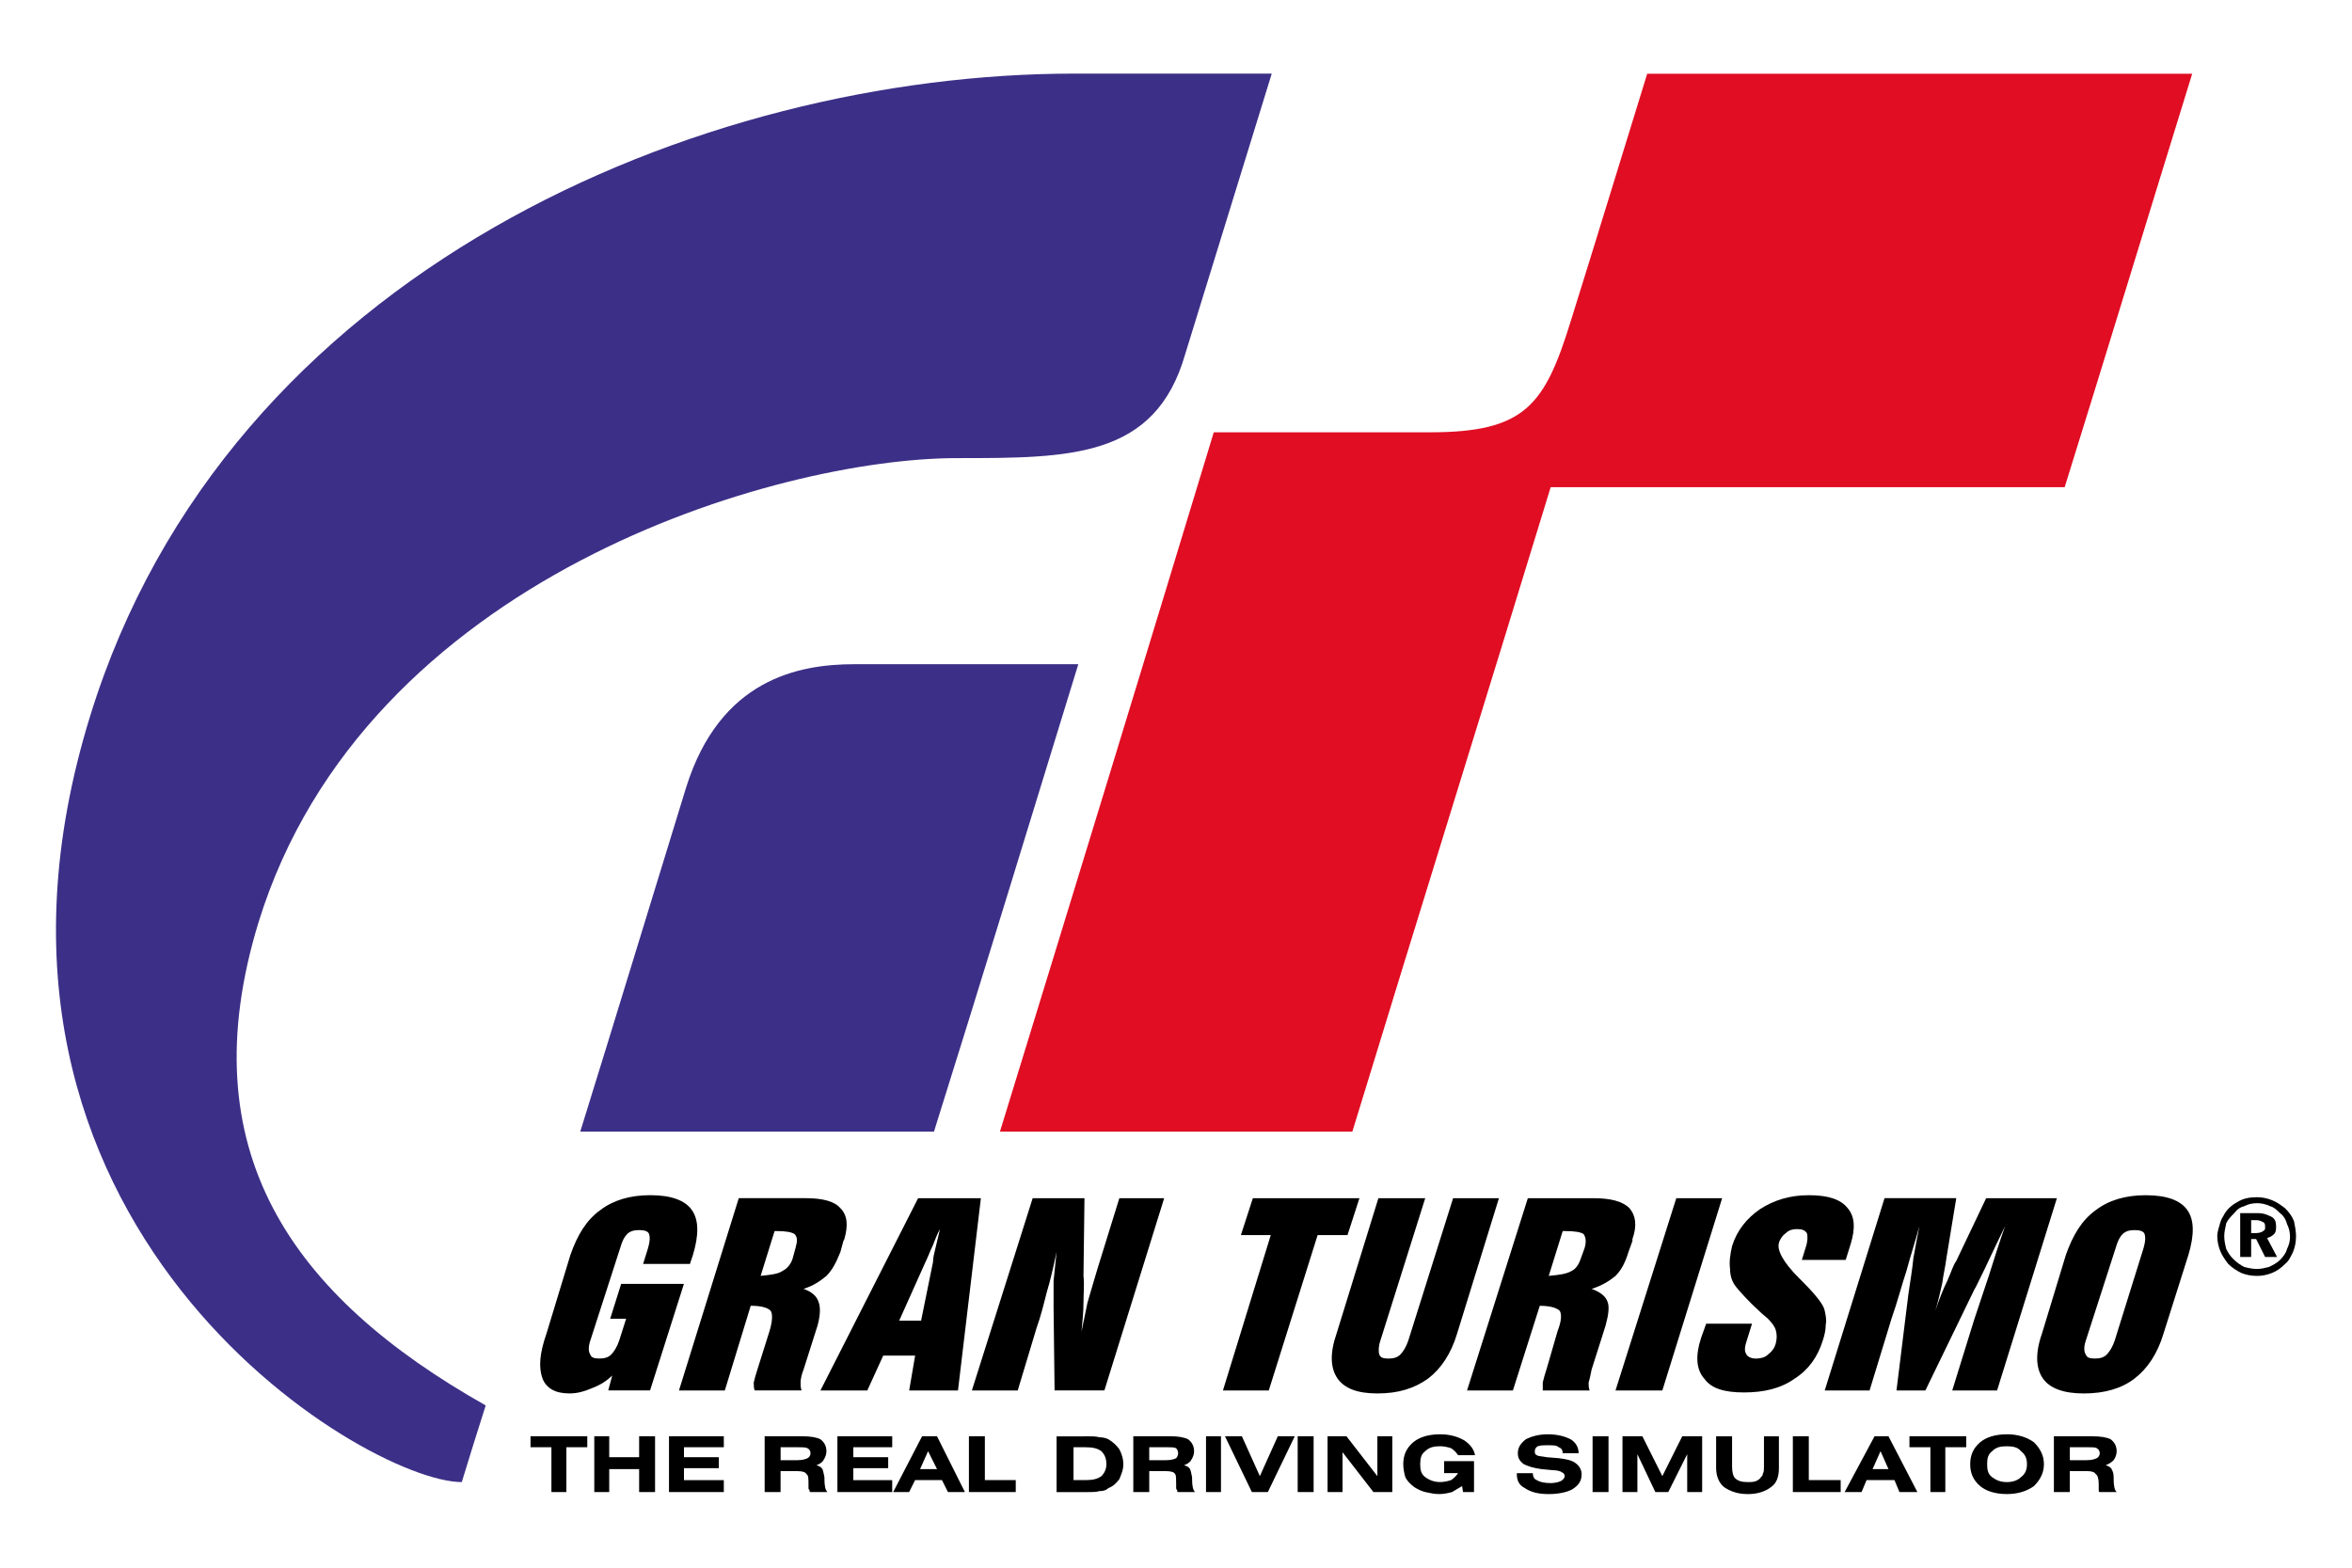 <?xml version="1.0" encoding="utf-8"?><!DOCTYPE svg PUBLIC "-//W3C//DTD SVG 1.1//EN" "http://www.w3.org/Graphics/SVG/1.1/DTD/svg11.dtd"><svg version="1.1" id="Gran_Turismo_-_The_Real_Driving_Simulator" xmlns:svg="http://www.w3.org/2000/svg" xmlns="http://www.w3.org/2000/svg" xmlns:xlink="http://www.w3.org/1999/xlink" x="0" y="0" width="210" height="140" viewBox="0 0 210 140"><title>Gran Turismo - The Real Driving Simulator</title><path id="THE_REAL_DRIVING_SIMULATOR" d="M50.57,129.243v4.002h-1.336v-4.002h-1.867v-0.979h5.07v0.979H50.57L50.57,129.243z M53.061,133.245v-4.98h1.334v1.869h2.67v-1.869h1.422v4.98h-1.422v-2.047h-2.67v2.047H53.061L53.061,133.245z M59.732,133.245v-4.98h4.895v0.979h-3.559v0.891h3.113v0.977h-3.113v1.068h3.559v1.068h-4.895V133.245z M69.697,130.399h1.511c0.444,0,0.712-0.09,0.892-0.178c0.178-0.09,0.267-0.268,0.267-0.445s-0.089-0.355-0.267-0.445c-0.18-0.09-0.445-0.09-0.979-0.09h-1.423V130.399L69.697,130.399z M68.273,133.245v-4.98h3.379c0.713,0,1.246,0.09,1.602,0.268c0.355,0.268,0.534,0.623,0.534,1.068c0,0.266-0.089,0.533-0.267,0.801c-0.088,0.178-0.355,0.355-0.623,0.445c0.268,0.088,0.444,0.178,0.535,0.354c0.088,0.182,0.088,0.357,0.178,0.713c0,0.09,0,0.09,0,0.178c0,0.623,0.09,0.979,0.267,1.156h-1.513c-0.088,0-0.088-0.09-0.088-0.18c-0.09-0.088-0.09-0.088-0.09-0.178v-0.355c0-0.445,0-0.801-0.179-0.889c-0.088-0.178-0.356-0.268-0.801-0.268h-1.513v1.867H68.273L68.273,133.245z M74.768,133.245v-4.98h4.894v0.979h-3.472v0.891h3.113v0.977h-3.113v1.068h3.472v1.068h-4.894V133.245z M82.15,131.198h1.514l-0.801-1.602L82.15,131.198L82.15,131.198z M79.748,133.245l2.58-4.98h1.334l2.49,4.98h-1.514l-0.533-1.068h-2.4l-0.533,1.068H79.748L79.748,133.245z M86.51,133.245v-4.98h1.424v3.914h2.758v1.068H86.51V133.245z M95.85,129.243v2.936h1.066c0.625,0,1.068-0.09,1.424-0.355c0.268-0.266,0.445-0.623,0.445-1.068c0-0.533-0.178-0.889-0.445-1.156c-0.355-0.268-0.801-0.355-1.424-0.355H95.85L95.85,129.243z M96.828,128.265c0.623,0,1.068,0,1.335,0.09c0.354,0,0.622,0.088,0.8,0.178c0.445,0.268,0.713,0.533,0.979,0.891c0.18,0.354,0.355,0.801,0.355,1.334c0,0.535-0.179,0.891-0.355,1.334c-0.267,0.355-0.533,0.625-0.979,0.803c-0.178,0.178-0.443,0.268-0.8,0.268c-0.267,0.09-0.712,0.09-1.335,0.09h-2.49v-4.982h2.49V128.265z M102.609,130.399h1.514c0.445,0,0.713-0.09,0.891-0.178c0.088-0.09,0.178-0.268,0.178-0.445s-0.088-0.355-0.178-0.445c-0.18-0.09-0.445-0.09-0.979-0.09h-1.424L102.609,130.399L102.609,130.399z M101.188,133.245v-4.98h3.379c0.623,0,1.156,0.09,1.513,0.268c0.354,0.268,0.534,0.623,0.534,1.068c0,0.266-0.09,0.533-0.268,0.801c-0.089,0.178-0.354,0.355-0.623,0.445c0.269,0.088,0.445,0.178,0.534,0.354c0.089,0.182,0.089,0.357,0.179,0.713c0,0.09,0,0.09,0,0.178c0,0.623,0.088,0.979,0.268,1.156h-1.512c-0.09,0-0.09-0.09-0.09-0.18c-0.088-0.088-0.088-0.088-0.088-0.178v-0.355c0-0.445,0-0.801-0.089-0.889c-0.089-0.178-0.354-0.268-0.801-0.268h-1.513v1.867H101.188L101.188,133.245z M107.68,133.245v-4.98h1.336v4.98H107.68L107.68,133.245z M111.773,133.245l-2.4-4.98h1.511l1.603,3.559l1.602-3.559h1.514l-2.402,4.98H111.773L111.773,133.245z M115.865,133.245v-4.98h1.423v4.98H115.865L115.865,133.245z M118.533,133.245v-4.98h1.689l2.758,3.559v-3.559h1.334v4.98h-1.688l-2.757-3.557v3.557H118.533L118.533,133.245z M130.542,132.714c-0.269,0.178-0.623,0.354-0.89,0.531c-0.355,0.09-0.713,0.18-1.156,0.18c-0.444,0-0.801-0.088-1.245-0.18c-0.354-0.088-0.712-0.266-0.978-0.443c-0.356-0.27-0.623-0.535-0.801-0.891c-0.091-0.355-0.18-0.713-0.18-1.156c0-0.801,0.268-1.424,0.891-1.957c0.532-0.445,1.334-0.711,2.4-0.711c0.801,0,1.512,0.178,2.137,0.531c0.532,0.355,0.889,0.803,0.979,1.336h-1.514c-0.178-0.268-0.354-0.445-0.621-0.623c-0.269-0.088-0.623-0.178-0.979-0.178c-0.533,0-0.978,0.088-1.334,0.445c-0.354,0.266-0.446,0.621-0.446,1.156c0,0.533,0.09,0.889,0.446,1.156c0.354,0.266,0.801,0.443,1.334,0.443c0.356,0,0.712-0.088,0.979-0.178c0.267-0.178,0.444-0.355,0.621-0.621h-1.244v-1.07h2.668v2.76h-0.979L130.542,132.714L130.542,132.714z M135.436,131.558h1.424c0,0.266,0.09,0.531,0.355,0.621c0.268,0.178,0.711,0.266,1.245,0.266c0.354,0,0.712-0.088,0.89-0.178s0.354-0.266,0.354-0.443s-0.088-0.268-0.267-0.355c-0.088-0.088-0.444-0.178-0.801-0.178l-0.979-0.092c-0.711-0.088-1.244-0.266-1.603-0.443c-0.354-0.268-0.533-0.533-0.533-0.979c0-0.533,0.268-0.889,0.713-1.244c0.533-0.268,1.154-0.445,1.955-0.445c0.892,0,1.514,0.18,2.048,0.445c0.444,0.268,0.712,0.711,0.712,1.244h-1.424c0-0.268-0.088-0.445-0.354-0.533c-0.179-0.18-0.534-0.18-0.979-0.18c-0.354,0-0.621,0-0.887,0.09c-0.18,0.088-0.268,0.268-0.268,0.445s0,0.266,0.178,0.354c0.09,0.092,0.443,0.092,0.889,0.18l1.068,0.088c0.713,0.09,1.156,0.18,1.512,0.445c0.356,0.266,0.533,0.623,0.533,0.979c0,0.623-0.267,0.977-0.801,1.336c-0.445,0.266-1.244,0.445-2.135,0.445c-0.977,0-1.6-0.18-2.135-0.535c-0.535-0.268-0.713-0.711-0.713-1.244L135.436,131.558L135.436,131.558z M142.195,133.245v-4.98h1.423v4.98H142.195L142.195,133.245z M144.865,133.245v-4.98h1.777l1.78,3.559l1.778-3.559h1.778v4.98h-1.335v-3.381l-1.69,3.381h-1.156l-1.602-3.381v3.381H144.865L144.865,133.245z M154.649,128.265v2.668c0,0.535,0.089,0.891,0.267,1.07c0.267,0.266,0.624,0.354,1.156,0.354c0.269,0,0.446,0,0.712-0.088c0.179-0.09,0.355-0.18,0.444-0.355c0.09-0.088,0.18-0.178,0.18-0.354c0.089-0.09,0.089-0.357,0.089-0.625v-2.666h1.334v2.846c0,0.711-0.178,1.334-0.712,1.691c-0.445,0.354-1.156,0.621-2.047,0.621c-0.979,0-1.602-0.268-2.135-0.621c-0.445-0.357-0.712-0.98-0.712-1.691v-2.846h1.424V128.265L154.649,128.265z M160.076,133.245v-4.98h1.424v3.914h2.846v1.068h-4.27V133.245L160.076,133.245z M167.193,131.198h1.423l-0.712-1.602L167.193,131.198L167.193,131.198z M164.701,133.245l2.669-4.98h1.245l2.579,4.98h-1.602l-0.444-1.068h-2.49l-0.446,1.068H164.701L164.701,133.245z M173.688,129.243h1.868v-0.979h-5.07v0.979h1.87v4.002h1.334L173.688,129.243L173.688,129.243z M179.201,132.356c0.535,0,0.979-0.178,1.246-0.443c0.354-0.268,0.533-0.623,0.533-1.156c0-0.535-0.179-0.891-0.533-1.156c-0.269-0.355-0.713-0.445-1.246-0.445c-0.621,0-0.979,0.088-1.335,0.445c-0.355,0.266-0.444,0.621-0.444,1.156c0,0.533,0.088,0.891,0.444,1.156C178.224,132.177,178.58,132.356,179.201,132.356L179.201,132.356z M175.911,130.755c0-0.801,0.268-1.424,0.89-1.957c0.533-0.445,1.336-0.711,2.4-0.711c0.979,0,1.78,0.266,2.402,0.711c0.533,0.533,0.89,1.156,0.89,1.957c0,0.803-0.355,1.422-0.89,1.959c-0.622,0.443-1.424,0.711-2.402,0.711c-1.066,0-1.868-0.268-2.4-0.711C176.177,132.177,175.911,131.558,175.911,130.755L175.911,130.755z M184.807,130.399h1.513c0.444,0,0.712-0.09,0.89-0.178c0.177-0.09,0.267-0.268,0.267-0.445s-0.088-0.355-0.267-0.445c-0.089-0.09-0.445-0.09-0.89-0.09h-1.513V130.399L184.807,130.399z M183.383,133.245v-4.98h3.381c0.803,0,1.335,0.09,1.689,0.268c0.355,0.268,0.534,0.623,0.534,1.068c0,0.266-0.089,0.533-0.268,0.801c-0.179,0.178-0.444,0.355-0.712,0.445c0.268,0.088,0.444,0.178,0.533,0.354c0.089,0.182,0.179,0.357,0.179,0.713c0,0.09,0,0.09,0,0.178c0,0.623,0.089,0.979,0.268,1.156h-1.513c-0.088,0-0.088-0.09-0.088-0.18c0-0.088,0-0.088,0-0.178v-0.355c0-0.445-0.089-0.801-0.267-0.889c-0.089-0.178-0.356-0.268-0.713-0.268h-0.088h-1.513v1.867H183.383L183.383,133.245L183.383,133.245z"/><g id="GRAN_TURISMO"><path d="M54.307,124.173l0.355-1.336c-0.534,0.533-1.156,0.891-1.869,1.156c-0.622,0.268-1.244,0.445-1.956,0.445	c-1.245,0-2.046-0.445-2.401-1.334c-0.354-0.979-0.267-2.225,0.355-4.004l2.137-7.027c0.623-1.777,1.422-3.113,2.668-4.004	c1.156-0.889,2.668-1.334,4.447-1.334c1.868,0,3.114,0.445,3.736,1.334c0.623,0.893,0.623,2.227,0.089,4.004l-0.267,0.801H57.42	l0.444-1.424c0.18-0.623,0.18-0.979,0.09-1.244c-0.09-0.268-0.445-0.355-0.89-0.355c-0.445,0-0.801,0.088-1.067,0.355	s-0.445,0.621-0.623,1.244l-2.668,8.271c-0.179,0.535-0.179,0.979,0,1.246c0.088,0.268,0.354,0.355,0.801,0.355	c0.444,0,0.8-0.09,1.065-0.355c0.267-0.268,0.533-0.711,0.712-1.246l0.623-1.955h-1.425l0.979-3.113h5.604l-3.024,9.518h-3.737	L54.307,124.173L54.307,124.173z"/><path d="M75.033,107.892c-0.533-0.623-1.602-0.891-3.113-0.891h-5.959l-5.338,17.172h4.093l2.312-7.563	c0.979,0,1.515,0.178,1.781,0.445c0.176,0.266,0.176,0.889-0.09,1.777l-1.066,3.381c-0.178,0.533-0.268,0.891-0.354,1.244	c0,0.268,0,0.533,0.088,0.713h4.181c-0.088-0.268-0.088-0.445-0.088-0.713s0.088-0.713,0.268-1.156l1.244-3.914	c0.268-0.979,0.268-1.689,0.089-2.135c-0.179-0.535-0.622-0.891-1.335-1.156c0.89-0.27,1.512-0.713,2.047-1.158	c0.534-0.531,0.889-1.244,1.244-2.135l0.268-0.979l0.088-0.178C75.744,109.403,75.654,108.515,75.033,107.892z M71.029,111.45	l-0.268,0.979c-0.177,0.533-0.531,0.891-0.89,1.068c-0.354,0.266-1.065,0.355-1.957,0.443l1.245-4.002h0.179	c0.802,0,1.334,0.088,1.601,0.268C71.208,110.474,71.208,110.827,71.029,111.45z"/><path d="M81.973,107.005l-8.719,17.168h4.184l1.422-3.115h2.849l-0.533,3.115h4.358l2.045-17.168H81.973L81.973,107.005z	 M83.484,111.63c-0.09,0.354-0.178,0.713-0.178,1.066l-1.067,5.248h-1.957l2.313-5.16c0.266-0.533,0.444-1.066,0.711-1.602	c0.18-0.443,0.357-0.977,0.623-1.422C83.752,110.562,83.574,111.185,83.484,111.63z"/><path d="M86.775,124.173h4.094l1.689-5.605c0.354-0.979,0.621-2.047,0.889-3.115c0.354-1.154,0.623-2.4,0.891-3.645	c-0.09,0.889-0.178,1.777-0.268,2.578c0,0.803,0,1.604,0,2.4l0.09,7.385h4.447l5.338-17.168h-4.002l-1.957,6.314	c-0.355,1.156-0.623,2.135-0.891,3.025c-0.179,0.889-0.355,1.688-0.533,2.578c0.09-0.891,0.178-1.777,0.178-2.578	c0-0.803,0.089-1.604,0-2.402l0.089-6.938h-4.626L86.775,124.173L86.775,124.173z"/><polygon points="109.191,124.173 113.462,110.296 110.795,110.296 111.861,107.003 121.379,107.003 120.313,110.296 	117.645,110.296 113.284,124.173 	"/><path d="M127.252,107.005h-4.182l-3.737,12.096c-0.622,1.781-0.533,3.115,0.089,4.004c0.624,0.891,1.78,1.334,3.559,1.334	c1.869,0,3.293-0.443,4.537-1.334c1.156-0.889,2.045-2.223,2.578-4.004l3.737-12.096h-4.092l-4.003,12.721	c-0.178,0.535-0.446,0.979-0.713,1.244c-0.267,0.268-0.621,0.355-1.066,0.355s-0.712-0.088-0.801-0.355	c-0.09-0.268-0.09-0.711,0.089-1.244L127.252,107.005L127.252,107.005z"/><path d="M145.488,107.896c-0.623-0.625-1.69-0.891-3.202-0.891h-5.873l-5.427,17.168v0.002h4.094l2.4-7.563	c0.89,0,1.514,0.178,1.779,0.445c0.178,0.268,0.178,0.889-0.179,1.779l-0.979,3.381c-0.178,0.531-0.268,0.889-0.354,1.244	c0,0.268,0,0.533,0,0.713h4.183c-0.09-0.27-0.09-0.445-0.09-0.713c0.09-0.268,0.18-0.711,0.268-1.156l1.244-3.916	c0.268-0.979,0.356-1.689,0.179-2.135c-0.179-0.535-0.711-0.891-1.423-1.156c0.891-0.268,1.601-0.711,2.135-1.156	c0.534-0.533,0.89-1.246,1.156-2.137l0.355-0.979v-0.178C146.199,109.405,146.021,108.515,145.488,107.896z M141.484,111.45	l-0.355,0.979c-0.179,0.533-0.445,0.891-0.801,1.068c-0.443,0.266-1.066,0.355-2.047,0.443l1.246-4.002h0.178	c0.891,0,1.424,0.088,1.689,0.268C141.572,110.474,141.662,110.827,141.484,111.45z"/><polygon points="144.242,124.173 148.424,124.173 153.762,107.005 149.668,107.005 	"/><path d="M152.337,118.212h4.093l-0.444,1.424c-0.18,0.535-0.269,0.979-0.089,1.246c0.089,0.266,0.444,0.443,0.889,0.443	c0.355,0,0.801-0.088,1.067-0.355c0.355-0.268,0.622-0.621,0.713-1.068c0.089-0.354,0.089-0.711,0-1.066	c-0.09-0.354-0.355-0.711-0.713-1.066c-0.179-0.18-0.444-0.357-0.712-0.623c-1.068-0.979-1.777-1.779-2.136-2.225	c-0.354-0.445-0.534-0.979-0.534-1.602c-0.088-0.625,0-1.246,0.18-2.047c0.444-1.424,1.336-2.49,2.491-3.291	c1.244-0.803,2.667-1.246,4.358-1.246c1.689,0,2.846,0.355,3.469,1.158c0.622,0.709,0.712,1.777,0.269,3.201l-0.446,1.422h-3.913	l0.355-1.156c0.178-0.531,0.178-0.977,0.089-1.244c-0.18-0.268-0.445-0.354-0.892-0.354c-0.354,0-0.712,0.088-0.978,0.354	c-0.268,0.18-0.534,0.535-0.623,0.891c-0.178,0.623,0.355,1.689,1.778,3.113l0.089,0.088l0.18,0.18	c1.244,1.244,1.957,2.135,2.045,2.668c0.089,0.445,0.179,0.801,0.089,1.244c0,0.445-0.089,0.891-0.267,1.424	c-0.445,1.424-1.245,2.58-2.492,3.381c-1.244,0.891-2.757,1.244-4.536,1.244c-1.778,0-2.936-0.355-3.558-1.244	c-0.712-0.801-0.801-2.047-0.269-3.646L152.337,118.212L152.337,118.212z"/><path d="M162.923,124.173h4.004l1.956-6.404c0.534-1.512,0.891-2.936,1.335-4.271c0.355-1.334,0.801-2.668,1.156-4.002	c-0.179,0.891-0.355,1.867-0.534,2.848c-0.088,0.889-0.267,2.045-0.445,3.201l-1.066,8.629h2.579l4.358-8.984	c0.179-0.268,0.444-0.891,0.979-1.957c0.445-0.979,1.066-2.225,1.779-3.736c-0.534,1.512-0.979,2.936-1.425,4.357	c-0.444,1.336-0.89,2.668-1.335,4.002l-1.957,6.316h4.003l5.34-17.168h-6.317l-2.667,5.604c-0.268,0.355-0.445,0.979-0.802,1.779	c-0.354,0.711-0.711,1.602-1.068,2.668c0.268-0.891,0.446-1.689,0.624-2.49c0.089-0.713,0.267-1.424,0.355-2.135l0.89-5.428h-6.404	L162.923,124.173L162.923,124.173z"/><path d="M195.304,108.071c-0.623-0.889-1.867-1.334-3.734-1.334c-1.781,0-3.293,0.445-4.449,1.334	c-1.244,0.893-2.045,2.227-2.669,4.004l-2.136,7.027c-0.623,1.779-0.533,3.115,0.09,4.004c0.622,0.889,1.868,1.334,3.646,1.334	c1.868,0,3.38-0.445,4.537-1.334c1.156-0.891,2.045-2.225,2.579-4.004l2.224-7.027	C195.926,110.296,195.926,108.962,195.304,108.071z M191.391,111.452l-2.58,8.271c-0.178,0.533-0.444,0.979-0.712,1.244	c-0.267,0.27-0.623,0.355-1.067,0.355s-0.712-0.088-0.8-0.355c-0.18-0.266-0.18-0.709,0-1.244l2.667-8.271	c0.179-0.625,0.356-0.979,0.624-1.246c0.267-0.266,0.625-0.354,1.068-0.354c0.444,0,0.799,0.088,0.891,0.354	C191.569,110.476,191.569,110.829,191.391,111.452z"/></g><g id="Registered"><path d="M204.821,109.05c-0.179-0.445-0.444-0.803-0.802-1.154c-0.354-0.268-0.71-0.535-1.155-0.713	c-0.444-0.178-0.89-0.268-1.335-0.268c-0.623,0-1.245,0.09-1.78,0.445c-0.532,0.268-0.978,0.709-1.244,1.244	c-0.177,0.268-0.268,0.535-0.355,0.891c-0.089,0.268-0.179,0.621-0.179,0.891c0,0.443,0.089,0.891,0.268,1.334	s0.444,0.801,0.713,1.156c0.354,0.355,0.801,0.623,1.155,0.801c0.444,0.178,0.89,0.266,1.424,0.266	c0.446,0,0.891-0.088,1.335-0.266c0.443-0.178,0.801-0.443,1.156-0.801c0.356-0.268,0.533-0.713,0.713-1.068	c0.178-0.445,0.267-0.889,0.267-1.422C205,109.938,204.91,109.495,204.821,109.05z M204.198,111.54	c-0.089,0.355-0.356,0.713-0.623,0.979c-0.268,0.266-0.622,0.445-0.979,0.623c-0.354,0.09-0.712,0.18-1.067,0.18	c-0.445,0-0.803-0.09-1.155-0.18c-0.356-0.178-0.713-0.445-0.979-0.711c-0.266-0.268-0.443-0.533-0.621-0.891	c-0.09-0.355-0.18-0.713-0.18-1.156c0-0.354,0.089-0.711,0.18-1.156c0.179-0.355,0.444-0.623,0.712-0.891	c0.268-0.354,0.533-0.531,0.891-0.621c0.354-0.18,0.71-0.268,1.154-0.268c0.355,0,0.802,0.088,1.155,0.268	c0.356,0.09,0.623,0.354,0.891,0.621c0.354,0.268,0.534,0.625,0.623,0.979c0.178,0.355,0.267,0.713,0.267,1.156	C204.465,110.827,204.376,111.185,204.198,111.54z"/><path d="M203.042,110.206c0.179-0.178,0.179-0.443,0.179-0.711c0-0.355-0.089-0.623-0.355-0.801	c-0.355-0.178-0.71-0.355-1.244-0.355h-1.604h-0.001v3.914h0.978v-1.602h0.445l0.803,1.602h1.066l-0.89-1.689	C202.688,110.476,202.863,110.386,203.042,110.206z M202.065,109.938c-0.09,0.092-0.355,0.18-0.624,0.18h-0.445v-1.156l0,0h0.445	c0.269,0,0.444,0.088,0.624,0.178c0.178,0.09,0.178,0.268,0.178,0.445C202.243,109.761,202.243,109.851,202.065,109.938z"/></g><path id="T" fill="#E00D23" d="M147.071,6.587c-2.313,7.473-4.526,14.752-6.839,22.135c-2.313,7.473-4.08,9.883-12.53,9.883c-5.517,0-13.813,0-19.329,0c-6.314,20.814-12.689,41.641-19.092,62.453c10.496,0,20.967,0,31.465,0c5.87-19.213,11.836-38.338,17.708-57.553c15.302,0,30.592,0,45.893,0c3.824-12.275,7.561-24.555,11.385-36.918C179.452,6.587,163.262,6.587,147.071,6.587z"/><path id="G_1_" fill="#3C2F87" d="M76.275,59.317c-4.981,0-11.996,1.332-15.021,11.027c-3.291,10.676-6.155,20.129-9.446,30.715c10.584,0,21.086,0,31.582,0c4.358-13.879,8.616-27.867,12.887-41.742C89.693,59.317,82.859,59.317,76.275,59.317z"/><path id="G" fill="#3C2F87" d="M41.23,132.356c-8.629,0-47.236-22.951-33.183-68.406C20.324,24.097,62.579,6.573,95.938,6.573c6.315,0,11.387,0,17.611,0c-2.578,8.361-5.158,16.725-7.738,25.086c-2.668,9.252-10.229,9.252-20.369,9.252c-16.012,0-52.842,10.586-62.359,41.453c-6.227,20.369,2.936,33.357,20.283,43.145C42.652,127.731,41.941,130.044,41.23,132.356L41.23,132.356z"/></svg>